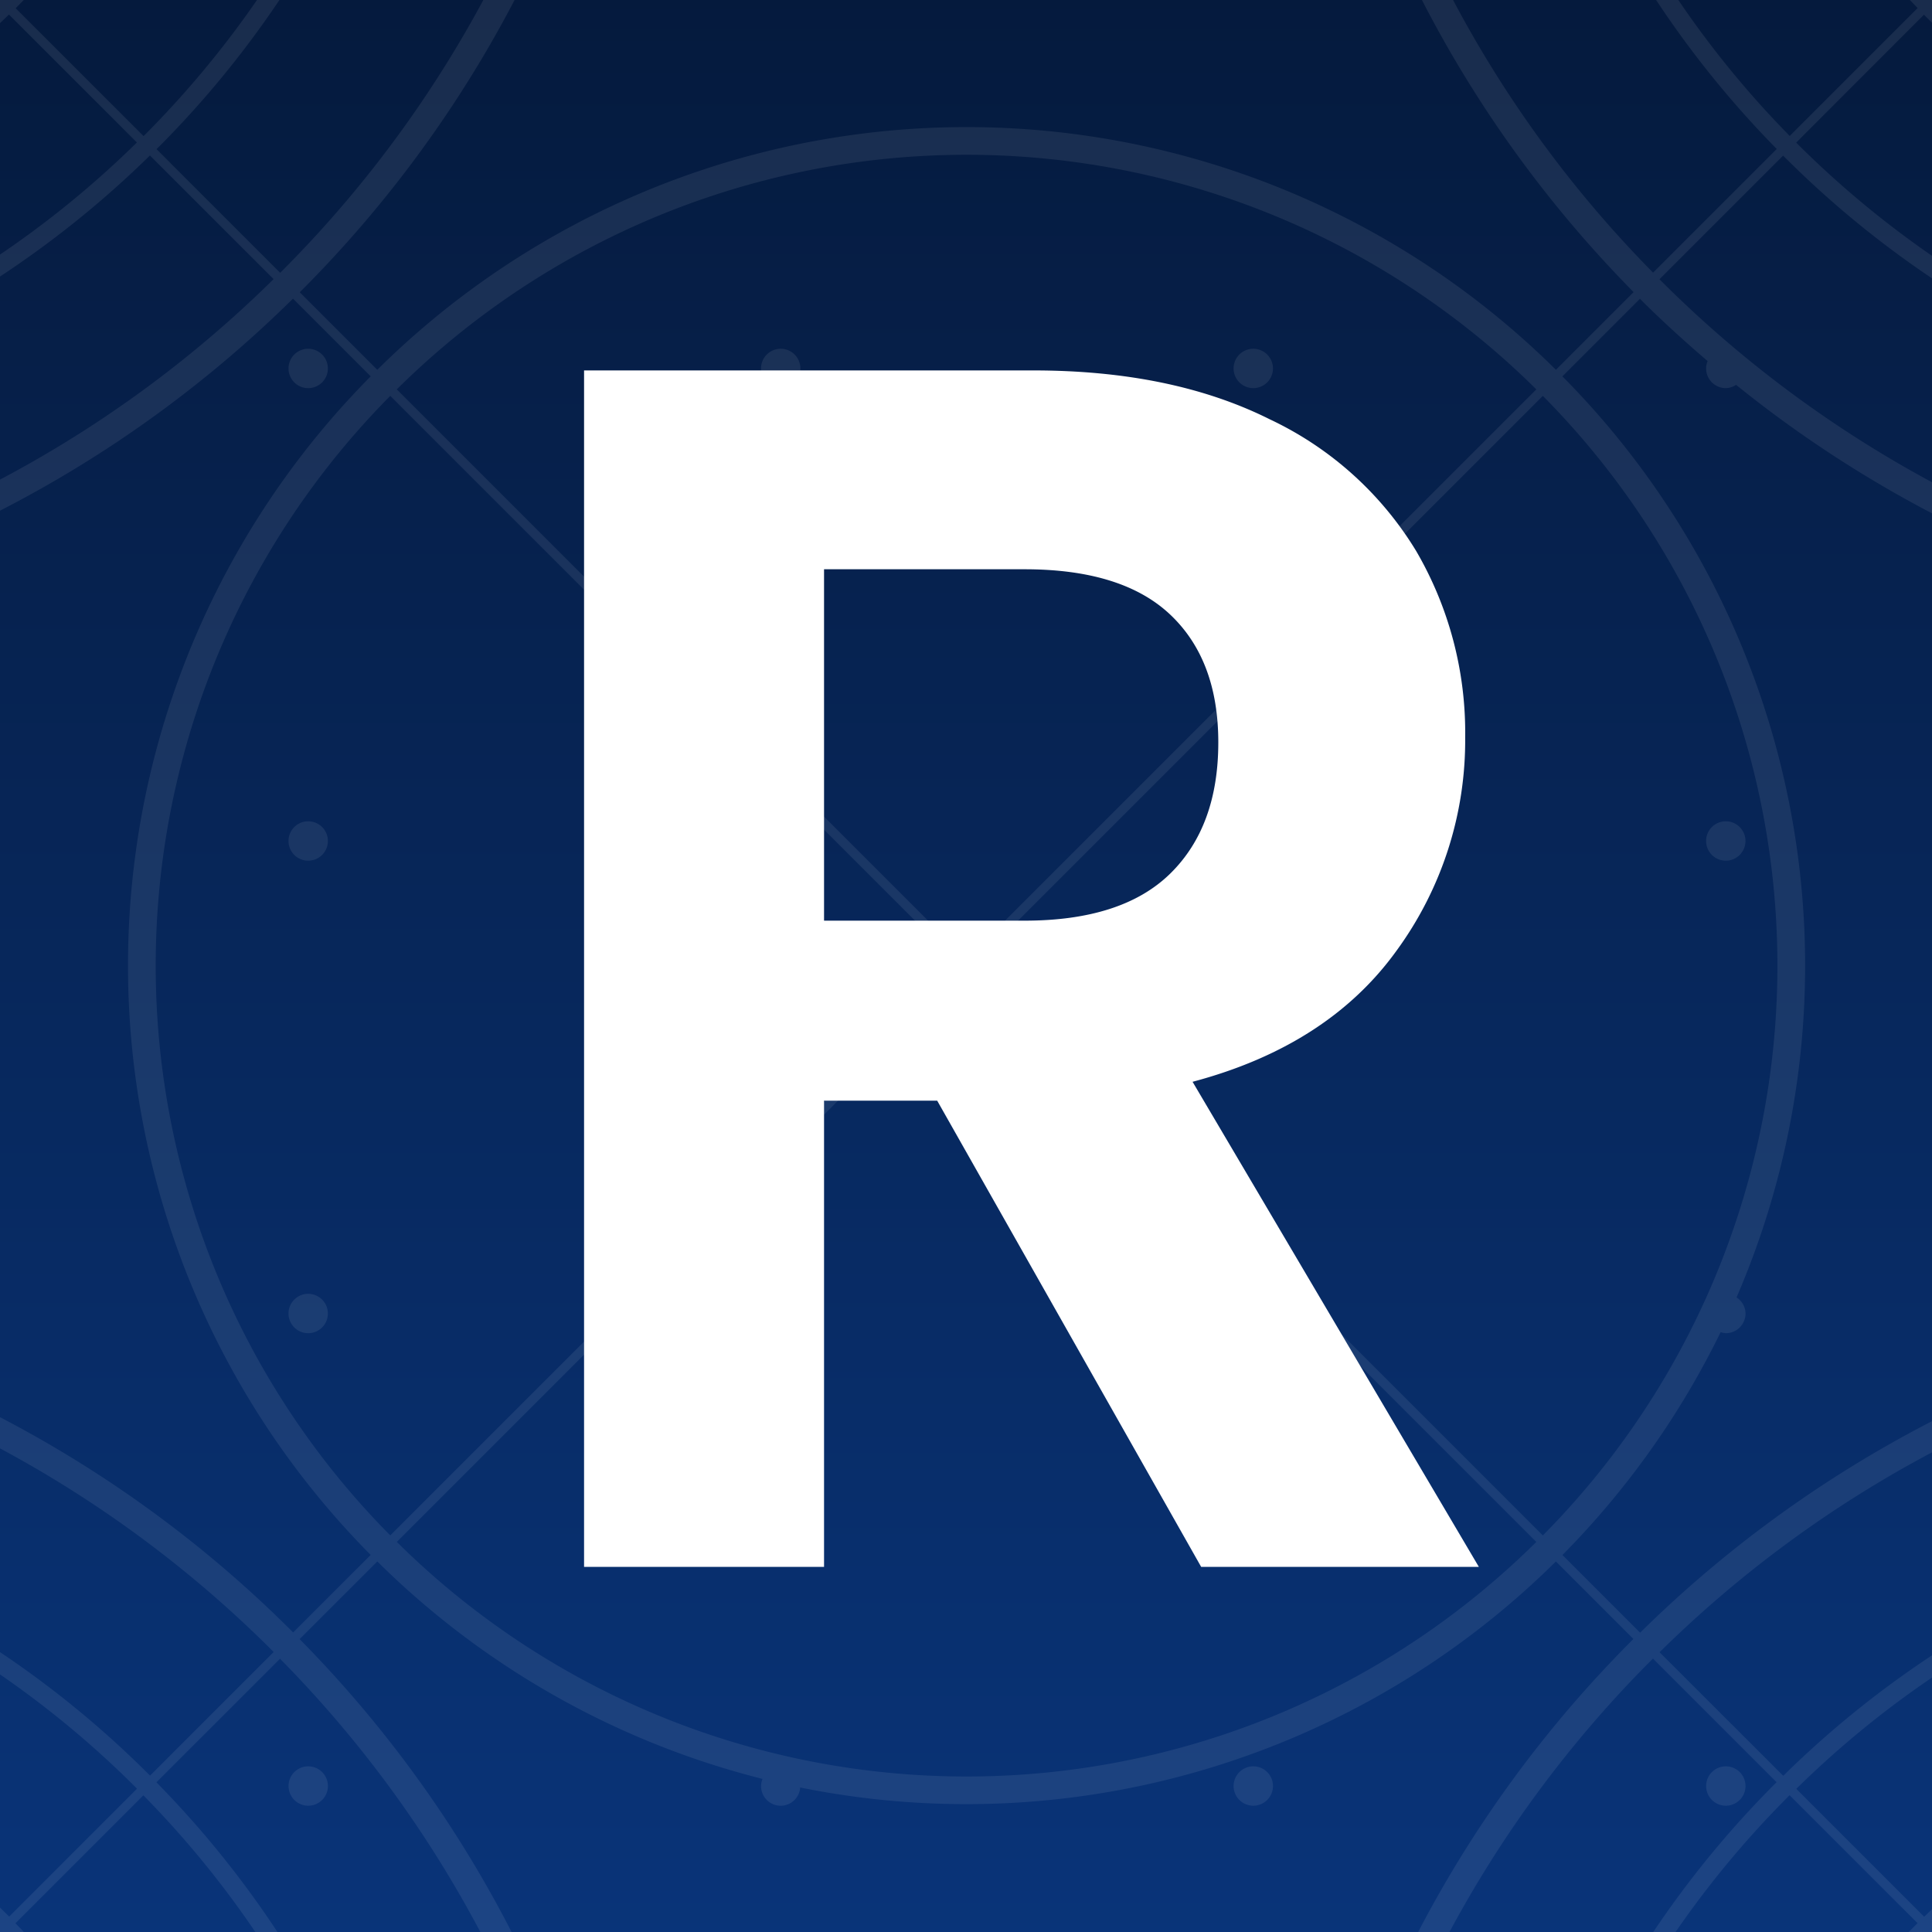 <?xml version="1.0" encoding="UTF-8"?> <svg xmlns="http://www.w3.org/2000/svg" xmlns:xlink="http://www.w3.org/1999/xlink" width="215" height="215" viewBox="0 0 215 215"><rect x="0" y="0" width="215" height="215" fill="#808080" stroke="none"/><defs><linearGradient id="linear-gradient" x1="0.5" x2="0.5" y2="1" gradientUnits="objectBoundingBox"><stop offset="0" stop-color="#093479"></stop><stop offset="1" stop-color="#051a3d"></stop></linearGradient><clipPath id="clip-path"><rect id="Rechteck_1437" data-name="Rechteck 1437" width="215" height="215" transform="translate(-9634 2630) rotate(180)" fill="none" stroke="#707070" stroke-width="1"></rect></clipPath></defs><g id="Gruppe_714" data-name="Gruppe 714" transform="translate(8546 -2121)"><rect id="Rechteck_1432" data-name="Rechteck 1432" width="215" height="215" transform="translate(-8331 2336) rotate(180)" fill="url(#linear-gradient)"></rect><g id="Gruppe_maskieren_84" data-name="Gruppe maskieren 84" transform="translate(1303 -294)" opacity="0.08" clip-path="url(#clip-path)"><path id="Pfad_1794" data-name="Pfad 1794" d="M313.4,633.389a2.191,2.191,0,1,0,2.191,2.191,2.191,2.191,0,0,0-2.191-2.191m52.585,0a2.191,2.191,0,1,0,2.191,2.191,2.191,2.191,0,0,0-2.191-2.191m-157.755,0a2.191,2.191,0,1,0,2.191,2.191,2.192,2.192,0,0,0-2.191-2.191M418.566,580.8A2.191,2.191,0,1,0,420.757,583a2.191,2.191,0,0,0-2.191-2.191m0,52.585a2.191,2.191,0,1,0,2.191,2.191,2.191,2.191,0,0,0-2.191-2.191m52.585,0a2.191,2.191,0,1,0,2.191,2.191,2.191,2.191,0,0,0-2.191-2.191m105.17,0a2.191,2.191,0,1,0,2.191,2.191,2.191,2.191,0,0,0-2.191-2.191m52.585,0a2.191,2.191,0,1,0,2.191,2.191,2.191,2.191,0,0,0-2.191-2.191M208.226,580.8A2.191,2.191,0,1,0,210.417,583a2.192,2.192,0,0,0-2.191-2.191m52.585,0A2.191,2.191,0,1,0,263,583a2.191,2.191,0,0,0-2.191-2.191m105.17,0A2.191,2.191,0,1,0,368.172,583a2.191,2.191,0,0,0-2.191-2.191m157.755,4.382A2.191,2.191,0,1,0,521.544,583a2.191,2.191,0,0,0,2.191,2.191m105.17-4.382A2.191,2.191,0,1,0,631.1,583a2.191,2.191,0,0,0-2.191-2.191M208.226,532.6h0a2.189,2.189,0,1,0-.852-.172A2.2,2.2,0,0,0,208.226,532.6Zm52.585-4.382A2.191,2.191,0,1,0,263,530.41a2.191,2.191,0,0,0-2.191-2.191m54.776,2.191A2.191,2.191,0,1,0,313.4,532.6a2.19,2.19,0,0,0,2.191-2.191m48.2,0a2.191,2.191,0,1,0,2.191-2.191,2.192,2.192,0,0,0-2.191,2.191M523.735,532.6a2.191,2.191,0,1,0-2.191-2.191,2.191,2.191,0,0,0,2.191,2.191M260.811,480.016a2.191,2.191,0,1,0-2.191-2.191,2.191,2.191,0,0,0,2.191,2.191m-52.585,0a2.191,2.191,0,1,0-2.018-3.045,2.182,2.182,0,0,0,0,1.706,2.19,2.19,0,0,0,2.018,1.339m107.361-2.191a2.191,2.191,0,1,0-2.191,2.191,2.19,2.19,0,0,0,2.191-2.191m50.394,2.191a2.191,2.191,0,1,0-2.191-2.191,2.191,2.191,0,0,0,2.191,2.191m105.17,0a2.191,2.191,0,1,0-2.191-2.191,2.191,2.191,0,0,0,2.191,2.191m52.29-.06c-.305.4-.6.8-.912,1.192l.808.631c.58-.743,1.148-1.5,1.723-2.254a2.126,2.126,0,0,0,.71-.929c1.274-1.684,2.533-3.379,3.751-5.083l-.833-.6q-1.446,2.022-2.95,4.032a2.189,2.189,0,0,0-4.195.878,2.164,2.164,0,0,0,1.9,2.131m-262.63-52.525a2.191,2.191,0,1,0-2.191-2.191,2.191,2.191,0,0,0,2.191,2.191m105.17,0a2.191,2.191,0,1,0-2.191-2.191,2.191,2.191,0,0,0,2.191,2.191m52.585,0a2.191,2.191,0,1,0-2.191-2.191,2.191,2.191,0,0,0,2.191,2.191m52.585-4.382a2.191,2.191,0,1,0,2.191,2.191,2.191,2.191,0,0,0-2.191-2.191m157.755,4.382a2.191,2.191,0,1,0-2.191-2.191,2.191,2.191,0,0,0,2.191,2.191M208.226,374.846a2.191,2.191,0,1,0-2.191-2.191,2.191,2.191,0,0,0,2.191,2.191m52.585-4.382A2.191,2.191,0,1,0,263,372.655a2.191,2.191,0,0,0-2.191-2.191m52.585,0a2.191,2.191,0,1,0,2.191,2.191,2.191,2.191,0,0,0-2.191-2.191m52.585,4.382a2.191,2.191,0,1,0-2.191-2.191,2.191,2.191,0,0,0,2.191,2.191m210.34,0a2.191,2.191,0,1,0-2.191-2.191,2.191,2.191,0,0,0,2.191,2.191m52.585-4.382a2.191,2.191,0,1,0,2.191,2.191,2.191,2.191,0,0,0-2.191-2.191M210.417,320.071a2.191,2.191,0,1,0-2.191,2.191,2.191,2.191,0,0,0,2.191-2.191m50.394-2.191A2.191,2.191,0,1,0,263,320.071a2.191,2.191,0,0,0-2.191-2.191m52.585,0a2.191,2.191,0,1,0,2.191,2.191,2.191,2.191,0,0,0-2.191-2.191m52.585,4.382a2.191,2.191,0,1,0-2.191-2.191,2.191,2.191,0,0,0,2.191,2.191m52.585,0a2.191,2.191,0,1,0-2.191-2.191,2.191,2.191,0,0,0,2.191,2.191m50.394-2.191a2.191,2.191,0,1,0,2.191-2.191,2.192,2.192,0,0,0-2.191,2.191m54.776,2.191a2.191,2.191,0,1,0-2.191-2.191,2.191,2.191,0,0,0,2.191,2.191m105.17-4.382a2.191,2.191,0,1,0,2.191,2.191,2.191,2.191,0,0,0-2.191-2.191M208.226,217.092a2.191,2.191,0,1,0-2.191-2.191,2.191,2.191,0,0,0,2.191,2.191M263,267.486a2.191,2.191,0,1,0-2.191,2.191A2.19,2.19,0,0,0,263,267.486M311.2,214.9a2.191,2.191,0,1,0,2.191-2.191A2.192,2.192,0,0,0,311.2,214.9m2.191,50.394a2.191,2.191,0,1,0,2.191,2.191,2.191,2.191,0,0,0-2.191-2.191M363.79,214.9a2.191,2.191,0,1,0,2.191-2.191,2.192,2.192,0,0,0-2.191,2.191m2.191,54.776a2.191,2.191,0,1,0-2.191-2.191,2.191,2.191,0,0,0,2.191,2.191m52.585-52.585a2.191,2.191,0,1,0-2.191-2.191,2.191,2.191,0,0,0,2.191,2.191m52.585,0a2.191,2.191,0,1,0-2.191-2.191,2.191,2.191,0,0,0,2.191,2.191m50.394-2.191a2.191,2.191,0,1,0,2.191-2.191,2.192,2.192,0,0,0-2.191,2.191m2.191,54.776a2.191,2.191,0,1,0-2.191-2.191,2.191,2.191,0,0,0,2.191,2.191m52.585-4.382a2.191,2.191,0,1,0,2.191,2.191,2.191,2.191,0,0,0-2.191-2.191m52.585-52.585A2.191,2.191,0,1,0,631.1,214.9a2.192,2.192,0,0,0-2.191-2.191M634.9,502.738a132.329,132.329,0,0,1-38.214,93.089l12.592,12.592,1.744-1.744,5.755,9.967-9.967-5.755,1.744-1.744-12.575-12.575a132.58,132.58,0,0,1-71.368,37.006,2.2,2.2,0,1,1-2.372.421,132.774,132.774,0,0,1-135.569-65.789l.023.1c-3.351.748-6.755,1.432-10.116,2.031l-.181-1.01c3.253-.58,6.543-1.243,9.79-1.963a132.5,132.5,0,0,1,22.1-158.489l-8.627-8.627a93.2,93.2,0,0,1-84.1,25.153,2.178,2.178,0,0,1-4.351-.163,2.21,2.21,0,0,1,.159-.792,93.287,93.287,0,0,1-42.865-24.2l-8.647,8.645a132.313,132.313,0,0,1,38.119,89.422c.589.128,1.178.272,1.767.394l-.209,1c-.51-.107-1.02-.233-1.53-.344.018.873.067,1.735.067,2.612a131.923,131.923,0,0,1-17.143,65.139c.389.088.778.186,1.167.272l-.223,1c-.493-.11-.987-.233-1.479-.345A132.588,132.588,0,0,1,72.2,596.553L59.731,609.016l1.744,1.744-9.968,5.755,5.755-9.967,1.744,1.744,12.447-12.447A132.62,132.62,0,0,1,99.734,386.583c-.137-.613-.286-1.225-.417-1.837l1-.216c.109.5.231,1.011.344,1.516a131.929,131.929,0,0,1,64.62-16.845c1.174,0,2.333.06,3.5.089-.428-2.035-.833-4.079-1.185-6.121l1.011-.175c.363,2.112.784,4.223,1.229,6.322a132.366,132.366,0,0,1,89.3,38.834l8.629-8.627a93.123,93.123,0,0,1,0-131.159l-8.647-8.647a132.312,132.312,0,0,1-88.958,38.108c-.479,2.154-.929,4.319-1.32,6.482l-1.01-.182c.379-2.093.812-4.187,1.271-6.273-1.024.025-2.042.079-3.071.079a131.911,131.911,0,0,1-65.146-17.148c-.738,3.246-1.418,6.552-2.018,9.833l-1.01-.184c.617-3.374,1.315-6.773,2.077-10.107l.254.058A132.588,132.588,0,0,1,71.47,72.062L59.134,59.726,57.389,61.47,51.635,51.5,61.6,57.256,59.859,59,72.178,71.319a132.629,132.629,0,0,1,209.681,29.009l-.177-.8c3.351-.745,6.755-1.425,10.117-2.023l.179,1.01c-3.327.591-6.692,1.264-10.009,2a131.929,131.929,0,0,1,16.85,64.629c0,1.332-.061,2.647-.1,3.968.715-.152,1.43-.319,2.144-.461l.2,1.006c-.789.158-1.579.34-2.37.51a132.372,132.372,0,0,1-38.822,88.839l8.629,8.627a93.124,93.124,0,0,1,131.159,0l8.645-8.645a132.43,132.43,0,0,1-21.069-158.228c-.452-.1-.908-.216-1.36-.316l.221-1c.556.124,1.117.261,1.674.389a132.588,132.588,0,0,1,208.193-28.5l12.463-12.464-1.742-1.744,9.967-5.753-5.755,9.967L609.149,59.6,596.7,72.045a132.621,132.621,0,0,1-28.28,209.262c.119.538.251,1.078.368,1.616l-1,.217c-.095-.433-.2-.866-.3-1.3A132.394,132.394,0,0,1,419.708,269.31a2.132,2.132,0,0,1-1.143.366,2.192,2.192,0,0,1-2.191-2.191,2.169,2.169,0,0,1,.167-.82c-2.591-2.223-5.118-4.515-7.53-6.929l-8.629,8.629a93.12,93.12,0,0,1,19.378,102.5,2.151,2.151,0,0,1,1,1.79,2.191,2.191,0,0,1-2.191,2.191,2.134,2.134,0,0,1-.578-.117,93.741,93.741,0,0,1-17.605,24.8l8.647,8.645a132.751,132.751,0,0,1,60.453-34.143,2.151,2.151,0,0,1-.522-1.371,2.2,2.2,0,1,1,4.282.5,132.425,132.425,0,0,1,48.716-1.713,2.123,2.123,0,0,1,3.86.673,131.808,131.808,0,0,1,41.447,14.988c.754-3.322,1.446-6.7,2.056-10.054l1.008.184c-.613,3.367-1.308,6.768-2.067,10.107l-.968-.219a132.847,132.847,0,0,1,67.6,115.615m-40.37-428.52L580.771,87.976A110.087,110.087,0,0,1,562.2,258.746c.783,2.38,1.548,4.78,2.256,7.183l-.983.289c-.682-2.308-1.413-4.612-2.163-6.9a109.551,109.551,0,0,1-58.436,16.827c-3.488,0-6.934-.182-10.34-.5.542,1.462,1.069,2.931,1.567,4.4l-.971.328c-.547-1.609-1.122-3.222-1.721-4.824A109.973,109.973,0,0,1,424.942,243.8l-13.758,13.758a129.315,129.315,0,0,0,86.264,37.91c-.661-2.787-1.381-5.576-2.179-8.31l.982-.289c.831,2.838,1.578,5.734,2.258,8.626,1.451.049,2.9.11,4.363.11a128.861,128.861,0,0,0,63.906-16.9c-.442-1.865-.9-3.723-1.38-5.556l.992-.261c.458,1.746.9,3.511,1.316,5.283A129.547,129.547,0,0,0,594.529,74.218M403,180.049l-.419.936c-2.37-1.06-4.789-2.056-7.211-3.006a107.883,107.883,0,0,0,30.31,63.633l14.235-14.233a88.036,88.036,0,0,1-22.063-38.6c-2.878-1.66-5.842-3.255-8.818-4.743l.459-.918c2.694,1.348,5.372,2.792,7.993,4.284a88,88,0,0,1,146.856-84.451l14.233-14.235A108.011,108.011,0,0,0,412.3,106.835c.195.067.393.13.585.2l-.335.969c-.272-.093-.55-.181-.822-.275a107.916,107.916,0,0,0-16.5,69.1c2.61,1.015,5.218,2.084,7.77,3.227M563.637,105.11l-5.017,5.017a78.8,78.8,0,0,1-8.473,118.905c.671,1.379,1.334,2.762,1.974,4.145l-.931.431c-.613-1.323-1.248-2.647-1.89-3.967a78.722,78.722,0,0,1-102.208-7.988l-5.017,5.017a86.1,86.1,0,0,0,36.217,21.635c-1.586-2.654-3.25-5.292-4.974-7.842l.85-.575c1.9,2.81,3.735,5.718,5.464,8.641l-.179.105A85.954,85.954,0,0,0,563.637,105.11M433.116,197.453l-.179.249a77.122,77.122,0,0,0,14.9,21.761l4.407-4.407c-.356-.351-.7-.713-1.057-1.06l.715-.734c.359.349.708.715,1.066,1.071L556.429,110.868a76.7,76.7,0,0,0-114.595,8.419c1.108.557,2.217,1.115,3.311,1.686l-.475.91c-1.148-.6-2.312-1.185-3.474-1.769a76.637,76.637,0,0,0-8.508,77.039c.142.1.287.2.428.3M448.541,220.2a76.69,76.69,0,0,0,99.841,7.576c-.561-1.132-1.124-2.266-1.7-3.381l.911-.472c.549,1.066,1.085,2.149,1.623,3.229a76.736,76.736,0,0,0,7.953-115.58L504.247,164.5l.473.479-.729.72-.47-.473-49.833,49.833c1.812,1.818,3.6,3.669,5.323,5.556l-.759.692c-1.709-1.877-3.488-3.718-5.29-5.523ZM562.9,104.4A85.938,85.938,0,0,0,441.368,225.929l5.017-5.017a79.136,79.136,0,0,1-16.163-24.238c-2.017-1.411-4.06-2.8-6.124-4.11l.55-.866c1.641,1.045,3.269,2.131,4.882,3.239a78.659,78.659,0,0,1,9.809-75.749c-1.3-.636-2.594-1.267-3.888-1.876l.433-.929c1.358.638,2.72,1.3,4.079,1.967a78.758,78.758,0,0,1,117.916-8.932Zm-136.5,137.953a108.342,108.342,0,0,0,43.037,26.422,2.139,2.139,0,0,1-.47-1.292,2.191,2.191,0,1,1,2.885,2.051,107.273,107.273,0,0,0,18.711,3.835c-.328-.843-.647-1.693-.987-2.526l.948-.389c.414,1.01.8,2.039,1.2,3.062a108.655,108.655,0,0,0,11.157.575,107.524,107.524,0,0,0,57.772-16.785c-.1-.291-.191-.589-.289-.878l.969-.333c.072.212.138.428.21.64A108.038,108.038,0,0,0,579.321,89.426l-14.235,14.235a87.837,87.837,0,0,1,12.165,109.273,2.178,2.178,0,1,1-2.391,3.576A87.965,87.965,0,0,1,481.2,251.249l.461.82-.9.5-.5-.883.82-.464a88.04,88.04,0,0,1-40.466-23.1ZM410.476,256.82l13.758-13.758A109.923,109.923,0,0,1,393.2,177.124l-.032-.014.026-.07a110.767,110.767,0,0,1-.561-11.134,109.551,109.551,0,0,1,17.094-58.851c-2.3-.768-4.624-1.516-6.95-2.214l.293-.982c2.421.726,4.834,1.5,7.229,2.3a110.055,110.055,0,0,1,169.73-18.9L593.786,73.51A129.515,129.515,0,0,0,390.9,100.565c1.748.424,3.492.866,5.22,1.327l-.265.99c-1.816-.484-3.651-.945-5.49-1.39a128.854,128.854,0,0,0-17.2,64.413c0,1.362.061,2.708.1,4.058l.682.163-.242,1-.414-.1a129.264,129.264,0,0,0,37.179,85.794M74.352,73.495,88.11,87.251a110.187,110.187,0,0,1,188.168,77.9c0,3.576-.186,7.108-.521,10.6,2.727-1,5.49-1.956,8.251-2.812l.3.98c-2.9.9-5.805,1.9-8.664,2.962a109.961,109.961,0,0,1-31.709,66.2l13.756,13.758a129.309,129.309,0,0,0,37.9-85.982c-1.488.349-2.975.712-4.442,1.1l-.261-.992c1.564-.412,3.145-.8,4.731-1.169.054-1.544.117-3.087.117-4.643a128.865,128.865,0,0,0-16.908-63.912l-.934.224-.24-1,.64-.152A129.542,129.542,0,0,0,74.352,73.495M241.745,242.338,227.51,228.1a88.006,88.006,0,0,1-38.773,22.114c-1,1.734-1.989,3.479-2.925,5.236l-.9-.484c.782-1.467,1.6-2.932,2.426-4.389a87.8,87.8,0,0,1-71.941-13.471c-.494,1.113-.99,2.228-1.465,3.343l-.943-.4c.5-1.185,1.029-2.368,1.555-3.551a87.883,87.883,0,0,1-11.453-132.823L88.851,89.444A108.009,108.009,0,0,0,106.97,255.721c1.031-2.992,2.126-6,3.28-8.957l.955.373c-1.18,3.02-2.3,6.1-3.348,9.153a107.885,107.885,0,0,0,133.888-13.952m-9.726-125.832c1.216-.573,2.45-1.131,3.686-1.684a85.864,85.864,0,0,0-130.461-10.436l5.017,5.017a78.8,78.8,0,0,1,118.9,8.468l.072-.035.2.4a78.746,78.746,0,0,1-7.642,102.695l5.017,5.015A86.094,86.094,0,0,0,248.388,189.9q-2.28,1.354-4.5,2.769l-.55-.866c1.784-1.138,3.613-2.238,5.455-3.318a85.659,85.659,0,0,0-12.482-72.818c-1.292.578-2.582,1.164-3.854,1.762ZM200.668,232.359c-.547.713-1.074,1.448-1.613,2.174A77.162,77.162,0,0,0,219.6,220.187L164.64,165.232c-.9.908-1.807,1.816-2.691,2.731l-.738-.71c.887-.922,1.8-1.833,2.7-2.747L111,111.594A76.8,76.8,0,0,0,197.134,235.4c.892-1.234,1.8-2.461,2.719-3.665Zm19.67-12.878A77.231,77.231,0,0,0,235.2,198.626c-1.819,1.327-3.623,2.678-5.374,4.068l-.638-.8c2.235-1.774,4.547-3.493,6.88-5.157a76.809,76.809,0,0,0-124.362-85.883l52.927,52.927q1.932-1.925,3.9-3.8l.706.743q-1.951,1.856-3.877,3.779Zm-115.8-114.353a85.841,85.841,0,0,0,10.857,129.466c.6-1.33,1.216-2.659,1.84-3.967l.925.442c-.65,1.362-1.287,2.743-1.916,4.13a85.694,85.694,0,0,0,72.583,12.862c.391-.659.773-1.327,1.173-1.979l.873.536c-.209.34-.407.692-.613,1.034a86.005,86.005,0,0,0,35.8-21l-5.017-5.017a79.14,79.14,0,0,1-24.4,16.233c-.643.917-1.294,1.83-1.916,2.752l-.852-.571c.34-.5.7-1,1.045-1.5a78.845,78.845,0,0,1-85.37-128.405Zm137.953,136.5a108.86,108.86,0,0,0,18.436-24.561c-.04,0-.074.023-.114.023a2.191,2.191,0,0,1,0-4.382,2.153,2.153,0,0,1,1.83,1.059,107.8,107.8,0,0,0-5.2-106.39c-3,1.015-6.009,2.093-8.955,3.222l-.366-.957c2.88-1.1,5.819-2.158,8.752-3.153A108.035,108.035,0,0,0,89.559,88.7l14.233,14.233a87.912,87.912,0,0,1,133.823,11.036c1.269-.557,2.54-1.111,3.809-1.644l.4.947c-1.2.5-2.4,1.027-3.6,1.551a87.916,87.916,0,0,1,13.111,72.2c.261-.147.519-.3.78-.45l.5.9c-.561.312-1.117.645-1.676.966A88.1,88.1,0,0,1,228.254,227.4Zm14.464,15.916-13.758-13.758a110.616,110.616,0,0,1-33.221,22.443,2.134,2.134,0,0,1,.443,1.255,2.191,2.191,0,0,1-2.191,2.191,2.162,2.162,0,0,1-2.123-1.856,109.3,109.3,0,0,1-29.09,7.02l-.035.093-.2-.075c-3.535.344-7.118.531-10.743.531A110.167,110.167,0,0,1,87.4,87.994L73.643,74.236A129.518,129.518,0,0,0,100.7,277.124l.2-.815.994.245-.242,1-.356-.086a128.864,128.864,0,0,0,64.746,17.388c1.266,0,2.519-.06,3.777-.1.051-.212.095-.429.145-.642l1,.244c-.03.123-.054.249-.084.372a129.262,129.262,0,0,0,86.08-37.188M165.285,372.28a129.694,129.694,0,0,0-24.4,2.333l4.284,8.9-2.424.457,1.842,9.747a109.935,109.935,0,0,1,98.623,30.364l13.758-13.758a129.308,129.308,0,0,0-86.451-37.915c.042.182.079.368.121.549l-1,.235c-.063-.268-.116-.542-.177-.81-1.392-.044-2.78-.105-4.181-.105m77.186,54-14.235,14.235A88.011,88.011,0,0,1,250.553,480c.261.151.519.31.78.459l-.479.841a87.969,87.969,0,0,1-69.47,107.233l3.739,19.786a108.4,108.4,0,0,0,70.732-47.263c-.266-.093-.536-.177-.8-.27l.337-.968c.342.119.691.23,1.034.347a107.88,107.88,0,0,0-13.954-133.886M88.835,578.462l14.233-14.233A88.006,88.006,0,0,1,147.7,415.7l-3.737-19.786a107.471,107.471,0,0,0-36.448,14.666c.074.219.144.445.219.664l-.973.33c-.047-.138-.091-.282-.138-.422A108.034,108.034,0,0,0,88.835,578.462m99.075-159.434a85.515,85.515,0,0,0-38.823-1.492l1.318,6.975a78.509,78.509,0,0,1,43.384,3.923c-.245-.366-.5-.727-.748-1.1l.855-.564c.517.782,1.06,1.555,1.593,2.331a79.192,79.192,0,0,1,25.574,17.129l5.017-5.017a86.537,86.537,0,0,0-18.1-13.835,2.136,2.136,0,0,1-1.478-.852,85.5,85.5,0,0,0-17.171-7.1c.259.442.51.894.773,1.332l-.878.528c-.449-.745-.878-1.509-1.316-2.265m54.168,57,.559-.859c1.753,1.139,3.548,2.244,5.357,3.327a85.994,85.994,0,0,0-21.207-36.533l-5.017,5.017A79.055,79.055,0,0,1,238.843,473.5l.408-.6.841.573-.575.85-.477-.326a78.7,78.7,0,0,1-10.222,74.7c1.225.6,2.454,1.2,3.684,1.781l-.436.927c-1.294-.607-2.584-1.237-3.872-1.87a78.98,78.98,0,0,1-48.506,30L181,586.517a86.124,86.124,0,0,0,54.259-34.639l.046-.1.019.009A85.747,85.747,0,0,0,248.4,479.92c-2.135-1.259-4.258-2.552-6.321-3.895M110.984,556.314l52.925-52.925-.633-.636.727-.72-14.228-75.324a76.515,76.515,0,0,0-30,13.4c.529,1.064,1.055,2.131,1.6,3.181l-.911.468c-.515-1-1.015-2.014-1.52-3.027a76.74,76.74,0,0,0-7.954,115.582m88.77-121.235-.819.617q-1.549-2.059-3.046-4.186a76.544,76.544,0,0,0-45.1-4.985l14.3,75.691,54.532-54.532a77.2,77.2,0,0,0-21.837-15.318c.656.91,1.308,1.823,1.977,2.713M228,465.8l.645-.8c2.1,1.7,4.275,3.344,6.468,4.948a77.107,77.107,0,0,0-14.79-21.523l-55.007,55.009,13.995,74.092A76.929,76.929,0,0,0,226.322,548.6c-1.178-.592-2.356-1.187-3.513-1.793l.477-.908c1.209.635,2.442,1.257,3.672,1.876a76.721,76.721,0,0,0,9.017-75.92c-2.708-1.935-5.392-3.97-7.977-6.058M111.725,557.022A76.513,76.513,0,0,0,178.3,577.709l-13.863-73.4Zm-1.448,1.45-5.017,5.017A85.629,85.629,0,0,0,180,586.7l-1.318-6.973a78.56,78.56,0,0,1-68.4-21.253m37.8-140.754a85.959,85.959,0,0,0-43.56,145.063l5.017-5.017a78.8,78.8,0,0,1,8.473-118.905q-1.057-2.172-2.067-4.351l.931-.431c.642,1.392,1.308,2.784,1.981,4.172A78.55,78.55,0,0,1,149.4,424.692Zm-58.5,161.453A107.73,107.73,0,0,0,184.114,608.5l-3.737-19.784a87.682,87.682,0,0,1-76.565-23.775ZM241.763,425.535a107.881,107.881,0,0,0-96.793-29.8l3.737,19.786a87.6,87.6,0,0,1,37.765,1.006c-.768-1.376-1.521-2.761-2.247-4.149l.91-.475c.869,1.667,1.781,3.327,2.713,4.973a87.453,87.453,0,0,1,18.524,7.266,2.162,2.162,0,0,1,1.854-1.094,2.191,2.191,0,0,1,2.191,2.191,2.14,2.14,0,0,1-.282,1.017,88.663,88.663,0,0,1,17.4,13.511ZM73.628,593.672l13.758-13.76a110.086,110.086,0,0,1,18.571-170.768c-.808-2.454-1.592-4.927-2.319-7.4l.983-.287c.7,2.377,1.453,4.754,2.228,7.116A109.524,109.524,0,0,1,143.58,393.9l-1.839-9.739-2.424.457.743-9.861a128.785,128.785,0,0,0-38.683,14.426c.422,1.79.862,3.574,1.323,5.337l-.992.259c-.438-1.674-.859-3.365-1.262-5.062A129.544,129.544,0,0,0,73.628,593.672m91.657,38.017a129.852,129.852,0,0,0,22.908-2.067l-4.279-8.892,2.424-.458-1.844-9.76A109.782,109.782,0,0,1,88.127,580.62L74.369,594.378a129.266,129.266,0,0,0,90.916,37.311m92.393-220.62L243.92,424.827a109.917,109.917,0,0,1,31.093,66.7c2.643.994,5.323,1.942,8.009,2.8l-.314.978c-2.549-.813-5.094-1.713-7.609-2.65.259,3.081.424,6.189.424,9.336a109.543,109.543,0,0,1-17.1,58.853c2.245.747,4.5,1.476,6.762,2.154l-.294.982c-2.352-.706-4.7-1.465-7.038-2.247A110.466,110.466,0,0,1,185.5,610.332l1.842,9.751,2.422-.457-.741,9.846a130.023,130.023,0,0,0,88.232-62.148c-1.816-.442-3.627-.9-5.413-1.376l.265-.992c1.876.5,3.776.978,5.683,1.439a128.874,128.874,0,0,0,17.194-64.41c0-1.108-.056-2.2-.082-3.3-1.786-.424-3.565-.871-5.325-1.35l.268-.99c1.663.452,3.344.88,5.029,1.283a129.256,129.256,0,0,0-37.2-86.555m140.53-140.53L334.8,333.944l63.405,63.407a90.056,90.056,0,0,0,0-126.812m-127.536-.724,63.405,63.405,63.405-63.407a90.052,90.052,0,0,0-126.81,0m-.726,127.536,63.405-63.407-63.405-63.405a90.056,90.056,0,0,0,0,126.812m127.536.724L334.077,334.67l-63.405,63.405a90.054,90.054,0,0,0,126.81,0M593.8,594.4l-13.758-13.758c-.549.55-1.124,1.071-1.684,1.609a2.126,2.126,0,0,1,.151.748,2.191,2.191,0,0,1-2.191,2.191,2.147,2.147,0,0,1-.9-.205,110.163,110.163,0,0,1-183.542-82.243c0-3.478.181-6.915.5-10.312l-.195-.524c.081-.03.161-.065.242-.095a109.954,109.954,0,0,1,31.795-67L410.46,411.053A129.3,129.3,0,0,0,372.538,497.8l.177-.04.233,1-.436.1c-.039,1.292-.1,2.578-.1,3.879a128.847,128.847,0,0,0,17.18,64.383l-.121-.507,1-.24.242,1-.857.205A129.543,129.543,0,0,0,593.8,594.4M489.163,398.781c.5-1.19.968-2.4,1.439-3.611a107.871,107.871,0,0,0-64.192,30.382l14.235,14.233a88.02,88.02,0,0,1,39.307-22.264l.256-.447.47.268a87.819,87.819,0,0,1,72.087,13.439c.526-1.181,1.05-2.366,1.553-3.551l.943.4c-.531,1.253-1.085,2.507-1.642,3.758a87.881,87.881,0,0,1,11.451,132.823L579.3,578.447a107.965,107.965,0,0,0-.955-152.395,2.186,2.186,0,1,1-2.931-2.8,108.921,108.921,0,0,0-14.233-11.088c-1.006,2.92-2.074,5.858-3.2,8.748l-.955-.37c1.148-2.957,2.24-5.961,3.266-8.948a107.517,107.517,0,0,0-58.18-17.048c-3.5,0-6.953.182-10.368.508-.533,1.381-1.074,2.761-1.639,4.119ZM473.2,583.719a85.866,85.866,0,0,0,89.717-20.214l-5.017-5.017a78.86,78.86,0,0,1-129.4-84.08c-1.606,1.083-3.223,2.147-4.852,3.169l-.545-.869c2.047-1.283,4.072-2.636,6.074-4.016a79.191,79.191,0,0,1,17.192-25.733l-5.017-5.017a86.139,86.139,0,0,0-21.109,34.519,1.946,1.946,0,0,1,.38,2.033l.415.685-.878.524-.152-.258a2.144,2.144,0,0,1-.778.436,85.717,85.717,0,0,0,1.034,49.195,2.15,2.15,0,0,1,.494,1.332c0,.028-.014.053-.016.081a85.781,85.781,0,0,0,11.106,21.728c1.36-.61,2.719-1.227,4.056-1.858l.436.927c-1.281.6-2.584,1.2-3.888,1.783a86.466,86.466,0,0,0,36.68,29.076,2.179,2.179,0,0,1,4.065,1.572M448.56,447.7l4.787,4.787c1.387-1.4,2.757-2.817,4.084-4.252l.754.694c-1.337,1.448-2.717,2.875-4.114,4.284l49.446,49.444c.957-.961,1.912-1.925,2.845-2.892l.738.71c-.936.973-1.9,1.942-2.859,2.908L557.155,556.3a76.757,76.757,0,0,0,18.329-76.45,2.187,2.187,0,0,1-1.355-2.021,2.139,2.139,0,0,1,.31-1.057A76.808,76.808,0,0,0,471.657,432.2l.081.058-.6.834-.559-.4A77.117,77.117,0,0,0,448.56,447.7m-.743.708A77.15,77.15,0,0,0,431.9,471.557l.238.333c-.186.133-.38.259-.566.391a76.815,76.815,0,0,0,124.87,84.758l-52.925-52.925q-1.851,1.84-3.735,3.639l-.706-.74q1.872-1.788,3.716-3.625l-49.454-49.454c-.771.771-1.541,1.548-2.324,2.3l-.71-.738c.778-.747,1.542-1.52,2.31-2.284Zm115.8,114.353a85.838,85.838,0,0,0-10.859-129.468c-.573,1.262-1.15,2.522-1.741,3.765l-.925-.442c.617-1.3,1.22-2.61,1.818-3.928a85.752,85.752,0,0,0-109.818,8.547l5.017,5.015a79.1,79.1,0,0,1,25.921-16.832l-.379-.261c1.909-2.78,3.758-5.662,5.5-8.563l.88.528c-1.611,2.684-3.322,5.343-5.078,7.932a78.817,78.817,0,0,1,47.936-2.7,2.131,2.131,0,0,1-.345-1.11,2.191,2.191,0,0,1,4.382,0,2.169,2.169,0,0,1-1.19,1.919,79.254,79.254,0,0,1,51.489,48.494c.033,0,.061-.019.095-.019a2.19,2.19,0,0,1,2.191,2.191,2.148,2.148,0,0,1-.966,1.767,78.738,78.738,0,0,1-.8,48.711,2.161,2.161,0,0,1,1.77,2.107,2.191,2.191,0,0,1-2.191,2.191,2.14,2.14,0,0,1-1.066-.315,79.108,79.108,0,0,1-16.65,25.46Zm-137.951-136.5a107.916,107.916,0,0,0-31.088,64.715c2.363-.913,4.715-1.865,7.015-2.876l.412.939c-2.473,1.089-5.008,2.11-7.551,3.083-.342,3.5-.526,7.034-.526,10.617a107.5,107.5,0,0,0,16.787,57.775c3.069-1.038,6.149-2.145,9.162-3.3l.368.957c-2.948,1.134-5.958,2.216-8.96,3.234A108,108,0,0,0,574.2,583.33a2.132,2.132,0,0,1-.068-.335,2.191,2.191,0,0,1,2.191-2.191,2.1,2.1,0,0,1,.482.1c.6-.571,1.209-1.127,1.793-1.713l-14.233-14.233a87.907,87.907,0,0,1-93.151,20.219c-.021,0-.039.012-.061.012a2.181,2.181,0,0,1-1.555-.65,88.5,88.5,0,0,1-39.057-30.618c-1.2.528-2.4,1.053-3.6,1.558l-.4-.945c1.132-.475,2.263-.973,3.392-1.467a87.794,87.794,0,0,1-10.685-20.6,2.144,2.144,0,0,1-.68.137,2.192,2.192,0,0,1-2.191-2.191,2.168,2.168,0,0,1,1.507-2.053,87.9,87.9,0,0,1-1.262-46.625c-2.666,1.5-5.4,2.947-8.14,4.294l-.452-.92c3.011-1.479,6.014-3.071,8.927-4.726.077-.3.168-.585.249-.88a2.138,2.138,0,0,1,1.138-3.821,88.182,88.182,0,0,1,21.56-35.186Zm206.154,76.478a129.856,129.856,0,0,0-2.065-22.894,2.191,2.191,0,1,1-.852-4.21c.018,0,.032.009.047.009a130.091,130.091,0,0,0-61.493-84.877l-.146.6-1-.245.214-.883a128.852,128.852,0,0,0-64.415-17.2c-1.2,0-2.4.058-3.592.091-.759,3.23-1.621,6.471-2.566,9.639l-.983-.294c.915-3.062,1.746-6.195,2.486-9.318a129.26,129.26,0,0,0-86.26,37.193L424.96,424.1a109.906,109.906,0,0,1,66.459-31.076c.468-1.253.934-2.508,1.369-3.763l.969.335c-.387,1.115-.8,2.23-1.215,3.343,3.159-.273,6.347-.442,9.576-.442a110.167,110.167,0,0,1,78.635,187.4l13.758,13.758a129.61,129.61,0,0,0,33.828-61.167,2.162,2.162,0,0,1-1.625-2.077,2.191,2.191,0,0,1,2.191-2.191,2.063,2.063,0,0,1,.375.075,129.821,129.821,0,0,0,2.542-25.556m36.063,0c0,1,.06,2.009.042,3.01a165.276,165.276,0,0,1-305.711,83.868,32.356,32.356,0,0,0-27.931-15.35h-.412a32.9,32.9,0,0,0-20.026,6.627,2.157,2.157,0,0,1,1.741,2.1,2.182,2.182,0,0,1-4.361.105,32.385,32.385,0,0,0-5.29,6.517,165.156,165.156,0,0,1-43.043,46.5,2.16,2.16,0,0,1-2.082,1.655c-.061,0-.114-.03-.175-.035A167.384,167.384,0,0,1,246,647,165.5,165.5,0,0,1,.174,506.474c-.026-1.243-.04-2.5-.04-3.735A164.476,164.476,0,0,1,75.07,364.223a34.6,34.6,0,0,0,15.753-29.239V332.9A34.6,34.6,0,0,0,75.07,303.668,164.6,164.6,0,0,1,0,165.15c0-1.234.081-2.473.107-3.714A165.243,165.243,0,0,1,245.056,20.517a167.383,167.383,0,0,1,59.966,57.016,34.692,34.692,0,0,0,25.739,16.289h.025v0c1.018.1,2.044.167,3.081.167h.422c11.719,0,22.5-6.421,28.839-16.459A164.993,164.993,0,0,1,505.762.132,165.593,165.593,0,0,1,668,162.17c.018,1.006.028,1.993.028,2.994,0,56.846-28.966,108.995-77.018,139.508a35.743,35.743,0,0,0-12.887,14.219,2.126,2.126,0,0,1,.393,1.18,2.161,2.161,0,0,1-1.807,2.114,33.111,33.111,0,0,0-2.1,11.548v.426a34.611,34.611,0,0,0,16.4,29.065A164.639,164.639,0,0,1,667.885,502.74m-2.938.01c0-55.789-27.77-106.977-74.928-136.924a36.662,36.662,0,0,1-16-22.175c-.121,3.02-.287,6.054-.519,9.034l-1.02-.079c.261-3.383.452-6.834.571-10.258l.685.025c-.221-1.024-.408-2.056-.545-3.1l-.054,0,.007-.314a39.545,39.545,0,0,1-.293-4.8v-.426a39.579,39.579,0,0,1,.258-4.436c-.028-1.474-.028-2.947-.082-4.412l.852-.032q.384-1.638.906-3.223a2.176,2.176,0,0,1,1.446-3.732,36.6,36.6,0,0,1,13.788-15.83,162.506,162.506,0,0,0,37.553-32.887,2.157,2.157,0,0,1-.857-1.695,2.191,2.191,0,0,1,2.191-2.191,2.156,2.156,0,0,1,1.39.535A161.6,161.6,0,0,0,665.14,165.15c0-.983-.105-1.965-.125-2.952-1.534-86.253-73-157.623-159.257-159.1-57.13-.976-109.484,27.067-140,75.412A36.668,36.668,0,0,1,344.17,94.436l-.018.23c-.223-.009-.447-.03-.671-.044a38.04,38.04,0,0,1-9.192,1.124h-.422a38.2,38.2,0,0,1-7.667-.787c-3.253.105-6.535.273-9.763.508l-.075-1.022c2.109-.154,4.237-.272,6.368-.372a36.633,36.633,0,0,1-20.3-15.558A160.989,160.989,0,0,0,162.412,2.983C76.536,4.47,5.136,75.589,3.25,161.446c-.026,1.216-.04,2.463-.04,3.674A161.63,161.63,0,0,0,76.963,301.073a37.931,37.931,0,0,1,17.088,27.3l.971.023L95,329.424l-.852-.014c.095,1.024.156,2.054.167,3.094l.431,0-.419,1.439v.077c0,2.9.37,5.847.475,8.759l-.67.037c-.061-1.69.012-3.392.086-5.09A37.875,37.875,0,0,1,76.963,366.8,161.636,161.636,0,0,0,3.183,502.738c0,1.215.026,2.428.054,3.648,1.891,86.089,73.5,157.15,159.615,158.409a161.321,161.321,0,0,0,95.794-29.341,2.176,2.176,0,0,1,2.165-2.065,2.129,2.129,0,0,1,.559.112,162.868,162.868,0,0,0,41.945-45.712,35.611,35.611,0,0,1,16.384-14.14l0-1.011,1.025.06-.028.533a36.159,36.159,0,0,1,13.173-2.468h.412a36.19,36.19,0,0,1,11.865,1.995c1.939-.1,3.874-.21,5.791-.352l.075,1.024c-1.176.088-2.365.154-3.551.224a35.616,35.616,0,0,1,16.373,14.137A160.872,160.872,0,0,0,505.262,664.84c86.5-1.246,158.118-72.641,159.657-159.122.019-.985.028-1.988.028-2.968M546.161,221.2l-.486-.906-.9.486.484.9Zm18.161,47.987.275.989.99-.272-.277-1Zm-26.948-63.123-.552-.873-.864.554.547.864Zm-275.31-100.2-.309-.976-.985.314.316.975ZM111.4,243.877l.95.386.389-.957-.95-.387ZM558.88,249.3c-1.206-3.2-2.5-6.41-3.835-9.549l-.943.4c1.334,3.125,2.619,6.324,3.818,9.509Zm1.42,3.877-.349-.973-.964.351.349.966Zm-25.153-50.585c-1.867-2.852-3.826-5.711-5.828-8.5l-.833.6c1.991,2.778,3.944,5.627,5.8,8.464ZM274.909,102.2l-.252-.994c-3.308.84-6.652,1.769-9.942,2.761l.3.982c3.276-.987,6.606-1.912,9.9-2.748M527.5,191.592l-.613-.827-.822.612.61.824Zm-127.4-88.6-.994-.282-.279.987.99.28Zm63.8,28.892-.869-.557-.552.862.868.557Zm11.083,7.579c-2.775-2.012-5.628-3.993-8.485-5.884l-.568.855c2.845,1.883,5.688,3.854,8.45,5.858Zm3.322,2.456-.826-.619-.613.822.822.617Zm46.72,46.376c-2.07-2.71-4.235-5.42-6.433-8.058l-.787.657c2.189,2.626,4.345,5.325,6.4,8.024ZM488.8,150.283c-2.631-2.221-5.334-4.4-8.031-6.485l-.628.812c2.687,2.074,5.378,4.247,8,6.456Zm-40.007-27.362-.91-.493-.486.9.906.491Zm11.613,6.754c-2.913-1.805-5.907-3.572-8.9-5.251l-.5.894c2.978,1.672,5.958,3.432,8.857,5.229Zm56.19,48.2-.673-.782-.777.67.67.778ZM429.279,113.41c-3.155-1.364-6.379-2.673-9.577-3.895l-.366.957c3.187,1.216,6.4,2.522,9.537,3.881ZM544.194,217.581c-1.656-2.985-3.4-5.979-5.19-8.9l-.876.535c1.781,2.908,3.521,5.89,5.169,8.861Zm-52.259-64.609-.78-.678-.671.777.776.673Zm21.952,21.791c-2.266-2.557-4.622-5.106-7-7.574l-.736.713c2.37,2.456,4.715,4.994,6.973,7.542ZM501.793,162.07c-2.461-2.4-5-4.771-7.539-7.048l-.684.764c2.533,2.268,5.057,4.629,7.506,7.018Zm19.619,322.137-.8-.642-.645.8.8.645ZM416.79,108.427l-.973-.358-.349.966.968.352Zm80.744,401.447-.7-.75-.754.7.7.755Zm75.305-189.1.054,1.027,1.024-.051-.054-1.031Zm-.074-13.421-1.018.112c.373,3.388.678,6.831.906,10.231l1.024-.067c-.23-3.418-.535-6.875-.912-10.277m.072,52.522-1.02-.109c-.365,3.4-.808,6.831-1.315,10.187l1.013.154c.51-3.372.955-6.815,1.322-10.233M383.067,98.8l-1.011-.207-.2,1,1,.207Zm-34.75-4.585-1.031-.058-.056,1.024,1.027.058ZM379.018,98c-3.355-.636-6.778-1.208-10.175-1.7l-.147,1.015c3.381.491,6.79,1.06,10.133,1.691Zm192.016,275.17L570.022,373l-.17,1.015,1.013.17ZM361.677,95.37c-3.392-.387-6.847-.71-10.272-.954l-.072,1.024c3.409.244,6.85.563,10.228.95Zm4.1.5-1.024-.131-.128,1.017,1.018.133ZM571.866,300.188c-.477-3.39-1.034-6.817-1.656-10.182l-1.008.186c.621,3.351,1.174,6.764,1.649,10.138ZM372.345,570.017l.161,1.013,1.02-.167-.168-1.011Zm122.144-57.36-.685-.762c-2.533,2.275-5.152,4.528-7.786,6.7l.652.791c2.645-2.179,5.276-4.442,7.819-6.726m-10.217,8.677-.642-.8-.8.64.64.8Zm-17.465,12.771-.568-.854c-2.836,1.884-5.751,3.734-8.666,5.493l.531.878c2.927-1.769,5.854-3.625,8.7-5.518M120.451,224.14l.911.47c1.558-3.025,3.209-6.068,4.908-9.043l-.89-.508c-1.706,2.989-3.364,6.044-4.929,9.081M509.937,497.476l-.752-.7-.7.75.748.7ZM518.8,487.4l-.789-.656c-2.177,2.617-4.445,5.229-6.738,7.76l.759.689c2.3-2.543,4.582-5.164,6.768-7.793M455.45,541.2l-.519-.885-.885.517.517.885ZM572.128,356.7l1.022.1.093-1.027-1.02-.093Zm.279-52.422-.128-1.022-1.017.128.128,1.02ZM284.895,569.048l1.011.209.205-1.006-1.006-.205ZM94.933,311.9l1.02.093.1-1.024-1.022-.1ZM469.37,532.38l.424-.291a2.154,2.154,0,0,0,1.357.512,2.191,2.191,0,0,0,2.191-2.191,2.168,2.168,0,0,0-.142-.708c2.638-1.879,5.273-3.83,7.835-5.814l-.629-.812c-2.535,1.963-5.139,3.893-7.751,5.755a2.181,2.181,0,0,0-3.695,1.579,2.148,2.148,0,0,0,.189.876l-.358.245ZM95.3,346.889l-.053-1.027-1.024.051.054,1.029ZM288.944,569.854c3.365.642,6.789,1.215,10.175,1.709l.147-1.015c-3.371-.491-6.78-1.064-10.131-1.7Zm66.069,2.3.091,1.022,1.025-.091-.091-1.022ZM313.362,95.71l-.086-1.022-1.029.091.091,1.022ZM302.185,571.989l1.022.133.133-1.017-1.022-.133Zm4.1.508c3.4.391,6.859.713,10.272.961l.074-1.022c-3.4-.245-6.84-.568-10.228-.959Zm52.825-.727.105,1.018c3.4-.352,6.848-.785,10.237-1.287l-.149-1.013c-3.374.5-6.8.929-10.193,1.281M95.342,307.788l1.02.11c.366-3.383.813-6.81,1.325-10.187l-1.015-.154c-.514,3.392-.961,6.834-1.33,10.231M296.03,97.836l-.161-1.013-1.02.167L295.017,98ZM309.271,96.1l-.107-1.02c-3.4.351-6.848.782-10.235,1.278l.147,1.015c3.374-.494,6.8-.922,10.194-1.273M96.257,367.479c.472,3.379,1.025,6.806,1.646,10.184l1.01-.186c-.619-3.362-1.169-6.775-1.639-10.142Zm-.563-52.42-1.022-.081c-.268,3.422-.465,6.887-.585,10.3l1.025.037c.121-3.4.316-6.85.582-10.256M97.159,294.5l1.011.168.17-1.015-1.011-.17Zm-2.694,55.535c.224,3.408.528,6.866.9,10.277l1.02-.112c-.372-3.4-.673-6.84-.9-10.233Zm2.4,14.249-.126-1.022-1.018.126.128,1.024Zm2.826,17.23-.2-1.006-1.006.2.2,1.013Zm468.728-95.356.2,1.008,1-.2-.2-1.011ZM105.4,260.416l.978.312.317-.982-.976-.319Zm-3.744,12.892.992.258c.859-3.3,1.8-6.626,2.8-9.884l-.98-.3c-1.006,3.271-1.951,6.612-2.813,9.926M238.669,554.389c3.15,1.365,6.372,2.678,9.574,3.905l.366-.957c-3.188-1.222-6.4-2.531-9.532-3.89Zm-31.113-16.294c2.913,1.809,5.905,3.579,8.892,5.26l.5-.892c-2.973-1.674-5.953-3.437-8.854-5.239Zm43.6,21.292.975.356.349-.964-.969-.352ZM539.211,458.87l-.875-.535c-1.781,2.917-3.648,5.83-5.546,8.661l.852.571c1.907-2.841,3.781-5.769,5.569-8.7M219.16,544.859l.91.494.487-.9-.906-.491ZM198.122,135.965l.58.845.847-.58-.577-.847Zm3.413-2.307.568.855c2.847-1.888,5.765-3.734,8.67-5.486l-.528-.878c-2.918,1.76-5.849,3.613-8.71,5.509m42.741-22.5.384.952.954-.384-.38-.952ZM113.966,427.528c-1.332-3.129-2.612-6.328-3.809-9.511l-.959.361c1.2,3.2,2.487,6.41,3.825,9.551ZM212.9,126.572l.519.885.883-.515-.512-.887ZM154.118,492.957c2.259,2.556,4.615,5.106,7,7.579l.738-.712c-2.373-2.461-4.717-5-6.966-7.548ZM561.53,407.929l.976.316.317-.987-.976-.312Zm-457.757-9.437-.275-.99-.989.272.277,1Zm89.217,129.8c2.775,2.019,5.628,4,8.478,5.893l.568-.855c-2.84-1.883-5.681-3.856-8.443-5.867Zm-83.9-113.168-.347-.968-.966.345.347.971Zm23.793,49.984c1.87,2.862,3.828,5.723,5.821,8.507l.833-.6c-1.984-2.771-3.933-5.621-5.795-8.47ZM166.2,505.662c2.449,2.394,4.983,4.768,7.53,7.055l.685-.764c-2.538-2.277-5.06-4.641-7.5-7.024ZM531.9,470.13l-.845-.58-.585.843.841.587ZM151.411,489.843l.673.784.777-.67-.668-.778Zm-8.419-10.429c2.072,2.717,4.233,5.43,6.426,8.066l.789-.656c-2.182-2.626-4.337-5.327-6.4-8.031Zm-2.471-3.3.613.829.822-.612-.61-.826Zm-9.858-14.475.549.869.868-.549-.549-.868ZM187.3,143.864l.628.812c2.691-2.082,5.469-4.135,8.252-6.105l-.592-.836c-2.8,1.975-5.585,4.039-8.287,6.13m2.37,381.972.827.62.612-.822-.82-.619Zm14.4,10.049.869.557.552-.864-.868-.557Zm-24.883-18.422c2.624,2.217,5.325,4.4,8.026,6.492l.628-.812c-2.689-2.081-5.378-4.256-7.993-6.464ZM121.888,446.5l.486.908.9-.487-.482-.9Zm1.961,3.618c1.66,2.994,3.4,5.989,5.183,8.9l.876-.535c-1.774-2.9-3.511-5.883-5.162-8.866Zm52.2,64.657.778.678.671-.775-.775-.675ZM562.773,403.993l.982.3c1-3.273,1.944-6.613,2.8-9.93l-.992-.256c-.855,3.3-1.795,6.627-2.792,9.886M129.063,208.829l.875.535c1.777-2.908,3.646-5.819,5.553-8.655l-.852-.573c-1.914,2.85-3.791,5.774-5.576,8.694M424.085,556.65l-.384-.948-.954.384.38.952Zm-277.2-373.143.8.643.645-.8-.794-.647Zm11.486-13.26.752.7.7-.75-.747-.7Zm389.437,273.3-.911-.468c-1.557,3.029-3.206,6.074-4.9,9.048l.892.507c1.7-2.987,3.355-6.044,4.918-9.087M184.06,146.414l.642.8.8-.64-.64-.8ZM541.334,455.321l-.883-.519-.522.887.882.522ZM138.763,194.194l.834.6c1.989-2.775,4.063-5.542,6.166-8.224l-.806-.635c-2.112,2.7-4.2,5.474-6.195,8.263m-2.379,3.379.845.582.585-.845-.841-.585ZM556.845,423.8l-.952-.384-.387.955.95.387ZM406.3,561.961l.309.978.983-.314-.314-.975Zm-138.437,2.883.992.282.279-.987-.989-.28ZM442.8,548.123c3.045-1.548,6.1-3.185,9.08-4.866l-.5-.894c-2.966,1.674-6.007,3.3-9.039,4.847ZM170.785,157.862l.7.752.755-.7-.7-.755Zm3.048-2.778.684.762c2.531-2.268,5.152-4.519,7.791-6.691l-.65-.791c-2.652,2.179-5.285,4.44-7.825,6.719m52.182-34.5-.466-.915c-3.041,1.544-6.1,3.18-9.081,4.859l.5.892c2.971-1.67,6.014-3.3,9.045-4.836M149.5,180.312l.787.657c2.182-2.62,4.452-5.229,6.747-7.755l-.759-.689c-2.3,2.536-4.584,5.155-6.775,7.786m-22.564,32.063.883.519.522-.885-.88-.524ZM393.463,565.632l.254.994c3.318-.848,6.661-1.781,9.939-2.771l-.3-.982c-3.264.987-6.592,1.916-9.9,2.759m67.463-119.743-.771-.677-.673.762.764.682Zm-12.9,13.141.754-.692-.7-.752-.747.687ZM481.69,414.4l.9.489c1.623-2.985,3.176-6.061,4.615-9.145l-.929-.433c-1.43,3.064-2.975,6.121-4.589,9.088m-47.681,54.86.612.824.819-.612-.617-.82Zm53.538-66.732.938.415.415-.938-.939-.412ZM166.719,311.2l1.015.138c-.126.929-.228,1.867-.34,2.8a19.848,19.848,0,0,1-.089,39.612c.086.734.156,1.474.251,2.2l-1.018.13c-.1-.755-.17-1.521-.258-2.282-.081,0-.16.012-.24.012a19.872,19.872,0,0,1,0-39.744c.11,0,.217.016.33.018.114-.964.219-1.932.351-2.889m.428,4.978q-.284,2.64-.486,5.272l-1.024-.077c.131-1.744.294-3.5.482-5.248-.026,0-.054,0-.081,0a17.821,17.821,0,1,0,0,35.642h.009c-.2-1.951-.377-3.909-.508-5.86l1.024-.07c.131,1.958.31,3.921.51,5.877a17.8,17.8,0,0,0,.074-35.533m43.677,132.162c-2.291-2.475-4.538-5.053-6.68-7.667l-.792.652c2.154,2.627,4.415,5.222,6.719,7.712Zm2.8,2.952-.7-.731-.741.71.712.736Zm231.447,9.018c-2.524,2.226-5.157,4.41-7.825,6.491l.631.81c2.684-2.095,5.332-4.291,7.874-6.531Zm24.252-24.746-.822-.613c-2.026,2.7-4.161,5.376-6.345,7.951l.78.664c2.2-2.591,4.347-5.283,6.387-8M202.235,438.3l-.628-.8-.808.633.631.8Zm173.444,58.732.252.994c3.287-.84,6.594-1.79,9.832-2.829l-.312-.976c-3.218,1.032-6.507,1.979-9.772,2.812m28.689-10.184.428.933.925-.431-.436-.927ZM166.27,328.561l-1.025-.035c-.063,1.933-.1,3.884-.1,5.795q0,2.224.056,4.436l1.025-.026c-.088-3.351-.074-6.755.04-10.17M356.724,167.932l.138-1.015-1.015-.133-.131,1.017ZM165.311,341.818l.047,1.022,1.024-.051-.047-1.017ZM304.06,169.094l1-.179-.179-1.008-1.008.177ZM286.912,495.511l-.973-.287-.3.982.983.291Zm206.85-109.152.976.317.315-.978-.978-.312ZM182.38,408.741l.454.911.917-.457-.45-.91Zm187.581-239.53c-3.325-.719-6.71-1.343-10.06-1.856l-.156,1.013c3.33.51,6.694,1.131,10,1.846ZM177,396.6c1.25,3.152,2.613,6.3,4.054,9.376l.929-.435c-1.432-3.052-2.787-6.187-4.03-9.32Zm38.043,57.586c2.415,2.4,4.929,4.748,7.476,6.989l.677-.77c-2.531-2.228-5.031-4.564-7.43-6.946Zm9.8,9,.782.659.659-.785-.778-.656Zm163.5,30.073.33.973.969-.335-.338-.968Zm-74.11-326.7c-.007-.219-.033-.435-.033-.656a20.055,20.055,0,1,1,.086,1.681c-2.081.244-4.159.514-6.217.834l-.159-1.013c2.095-.326,4.209-.6,6.324-.847m2.04-.224c.6-.061,1.194-.138,1.788-.195l.1,1.022c-.608.056-1.222.135-1.833.2a17.806,17.806,0,0,0,35.495-.007c-3.067-.323-6.18-.575-9.274-.729l.051-1.024c3.094.154,6.207.407,9.276.727,0-.144.021-.282.021-.426a17.821,17.821,0,1,0-35.642,0c0,.145.019.287.023.431m-150.9,159.122,1.024.054.056-1.017-1.024-.058Zm168.7-159.04,1.357.005.007-1.027-1.364,0c-2.941,0-5.925.077-8.866.228l.053,1.024c2.924-.151,5.89-.226,8.813-.226m-11.86.412-.07-1.024-1.022.075.079,1.022Zm17.316-1.351-1.022-.03-.028,1.025,1.018.03Zm107.126,42.9c-2.526-2.259-5.16-4.478-7.83-6.591l-.636.8c2.654,2.1,5.273,4.3,7.784,6.552Zm23.381,25.674c-2.019-2.734-4.147-5.439-6.323-8.04l-.787.659c2.163,2.584,4.277,5.273,6.286,7.989ZM302.54,500.312l1.006.188.184-1.01-1-.186Zm-75.084-295.7-.652-.791-.787.65.656.791Zm274.5,126.668,1.025-.019c-.06-3.4-.223-6.834-.487-10.219l-1.022.079c.261,3.365.424,6.783.484,10.159M203.179,229.158l-.8-.645-.64.8.8.636Zm258.55-5.485-.671-.771-.771.678.668.764Zm40.25,111.673,1.025.005,0-1.024h-1.024ZM193.045,243.174l-.861-.559-.556.862.866.55ZM436.406,199.9q-.408-.313-.819-.62l-.615.82c.27.2.54.407.808.614Zm12.571,11.989.7-.75-.748-.7-.7.75Zm53.251,106.09-.1-1.015-1.02.1.1,1.013Zm-81.6-127.562.875.531.533-.876-.876-.531Zm-237.609,68.2.915.461.461-.911-.915-.463Zm206.3-82.893.961.338.347-.964-.971-.344Zm-101.114-2.961-.279-.987-.985.282.286.985ZM498.468,299.987l.2,1,1.006-.2-.205-1ZM177.52,270.746l.95.386c1.274-3.136,2.661-6.268,4.121-9.313l-.926-.442c-1.467,3.062-2.862,6.214-4.145,9.369m323.867,77.806,1.022.086c.284-3.372.468-6.81.55-10.215l-1.027-.025c-.079,3.385-.263,6.8-.545,10.154M239.919,194.047l.571.85.845-.564-.57-.854Zm-28.052,25.137-.747-.7c-2.328,2.47-4.612,5.045-6.79,7.656l.787.656c2.165-2.594,4.436-5.155,6.75-7.609m277.47,48.452-.407-.934-.94.408.4.933ZM214.694,216.259l-.729-.722-.719.731.734.715Zm287.093,97.652c-.407-3.376-.92-6.778-1.53-10.116l-1.01.186c.606,3.316,1.118,6.7,1.523,10.052Zm-14.109-50c-1.415-3.08-2.943-6.158-4.543-9.152l-.9.482c1.59,2.976,3.111,6.037,4.517,9.1ZM376.669,171.867c3.262.854,6.543,1.818,9.755,2.873l.321-.976c-3.23-1.059-6.535-2.03-9.816-2.887ZM223.677,206.456c-2.571,2.223-5.106,4.55-7.535,6.918l.715.734c2.414-2.354,4.934-4.668,7.492-6.878ZM167.108,360.138l1.015-.154-.152-1.008-1.013.151Zm1.225-52.82-1.011-.167-.161,1.011,1.013.158Zm23.907,116.9-.54-.855-.869.542.545.866Zm79.61-245.891-.38-.952-.95.382.387.95Zm-5.039,309.883c-3.1-1.355-6.189-2.824-9.2-4.366l-.466.913c3.027,1.551,6.14,3.029,9.255,4.393ZM254.9,482.425l-.9-.486-.489.9.9.487Zm64.865,20.229,1.022.082.079-1.022-1.013-.082Zm4.084-.131c3.385.2,6.824-.121,10.224-.121-3.379,0-6.8-.4-10.163-.6Zm31.856-1.677-1.01.126.126,1.018,1.015-.128Zm-14.137,2.242c3.392-.145,6.826-.4,10.2-.752l-.105-1.02c-3.357.351-6.769.6-10.14.748Zm-4.1-.9.018,1.025,1.022-.023-.028-1.025Zm31.269-3.548c-3.3.694-6.67,1.294-10.01,1.784l.149,1.017c3.362-.5,6.75-1.1,10.072-1.8Zm-198.026-207.5.99.263.263-.983-.989-.266ZM268.1,179.876l-.4-.943c-3.113,1.33-6.231,2.78-9.269,4.3l.461.918c3.018-1.516,6.117-2.954,9.209-4.277m138.628,1.895-.925-.438-.436.927.924.438ZM270.571,489.8l-.943-.389-.394.948.948.391ZM256.185,185.541l-.479-.908-.9.477.48.9ZM498.256,369.665l1,.214.21-1-1-.209ZM171.621,376.91l-.254-.987-.994.254.256.99Zm.188-89.713.985.286c.939-3.239,1.991-6.494,3.127-9.676l-.964-.345c-1.145,3.2-2.2,6.475-3.148,9.735m322.27-3.926.309.973.976-.309-.307-.975ZM174.5,389.891l.969-.337c-1.11-3.187-2.135-6.45-3.048-9.7l-.989.277c.92,3.271,1.953,6.554,3.067,9.76M501.66,355.76l-1.018-.128c-.422,3.346-.957,6.727-1.583,10.044l1.008.191c.631-3.337,1.166-6.738,1.593-10.107m.457-1.944a19.872,19.872,0,1,1,19.872-19.87,19.892,19.892,0,0,1-19.872,19.87m-1.025-2.1.012-.126,1.02.107-.009.07h0a18.214,18.214,0,1,0-1.025-.051M353.949,501.985a19.869,19.869,0,0,1-39.738.091c-2.556-.3-5.115-.64-7.639-1.053l.167-1.011c2.484.407,5,.741,7.514,1.038a19.859,19.859,0,0,1,39.7.936m-2.051,0a17.809,17.809,0,0,0-35.605-.7c.174.017.351.044.524.061l-.1,1.018c-.145-.014-.293-.035-.44-.051a17.814,17.814,0,0,0,35.625-.333" transform="translate(-10075.512 2188.517)" fill="#fff"></path></g><path id="Pfad_1786" data-name="Pfad 1786" d="M-4.544,43.8-33.92-8.082H-46.51V43.8H-73.216V-89.344h49.978q15.451,0,26.324,5.437A37.98,37.98,0,0,1,19.4-69.219a40.086,40.086,0,0,1,5.437,20.7A39.644,39.644,0,0,1,17.2-24.773Q9.572-14.186-5.5-10.18L26.358,43.8ZM-46.51-28.111h22.318q10.873,0,16.214-5.246T-2.636-47.95q0-9.156-5.341-14.211t-16.214-5.055H-46.51Z" transform="translate(-8407.787 2251.566)" fill="#fff"></path></g></svg> 